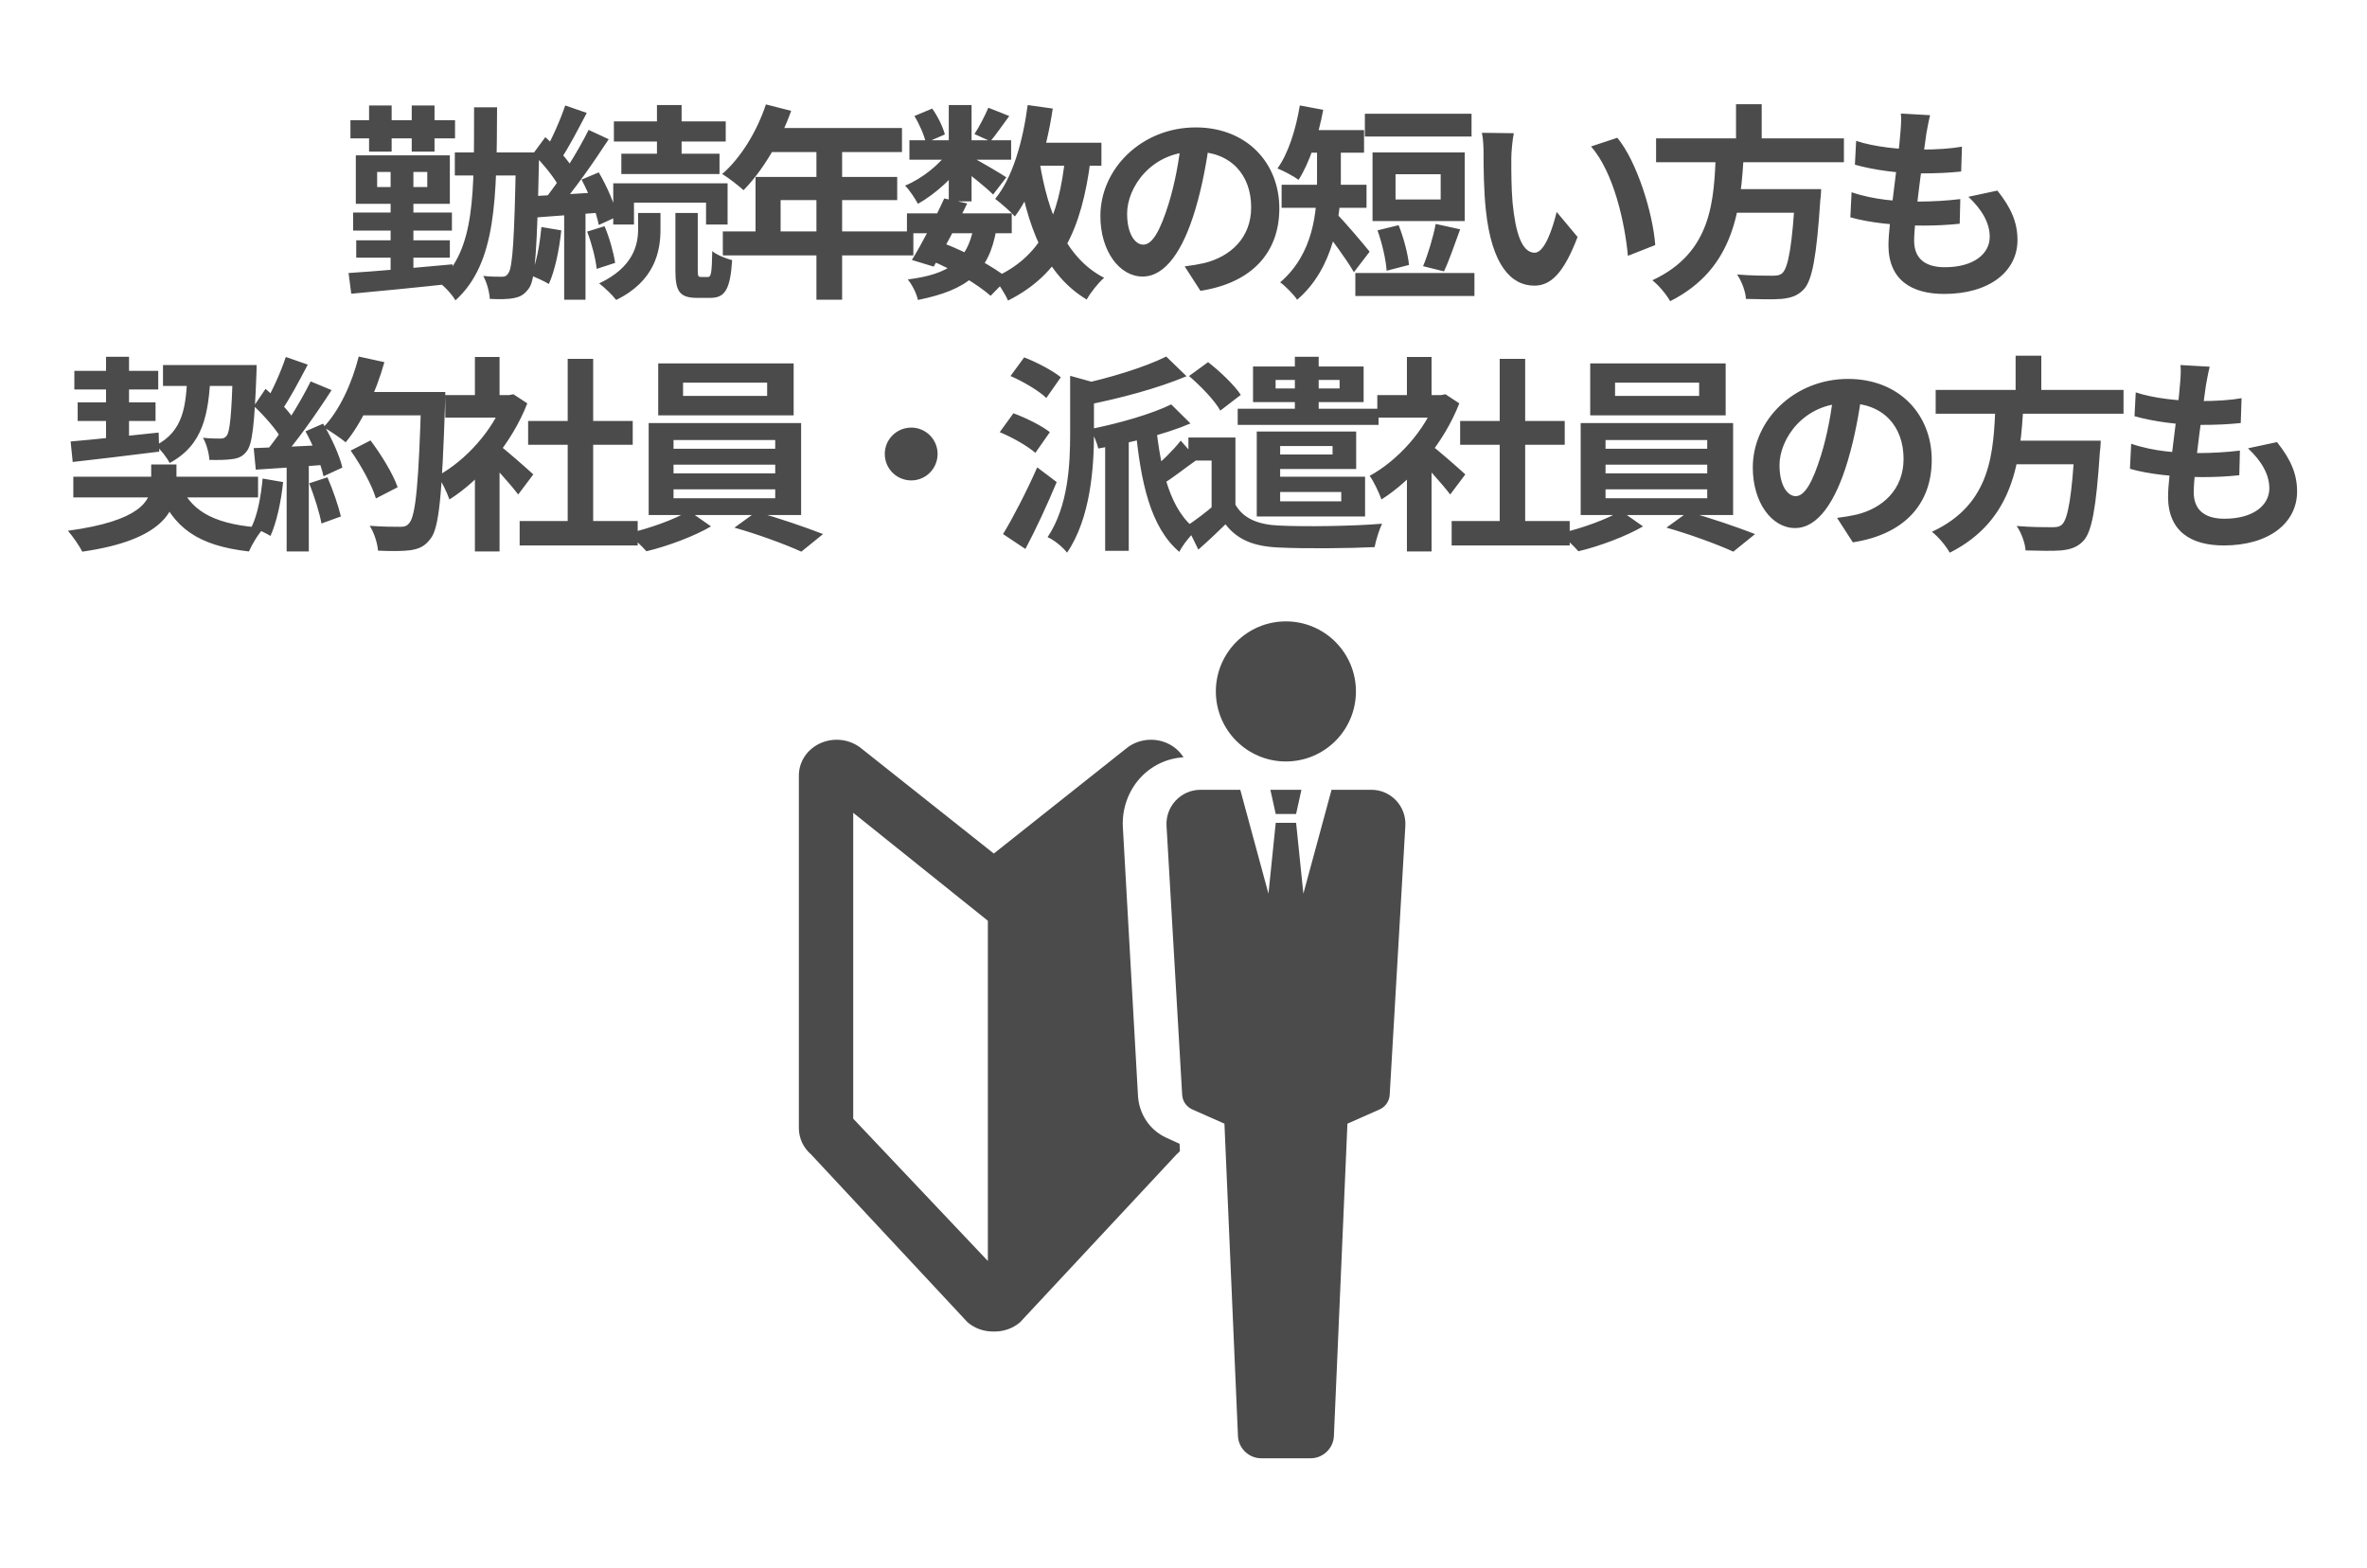 <svg width="160" height="106" viewBox="0 0 160 106" fill="none" xmlns="http://www.w3.org/2000/svg">
<rect width="160" height="106" fill="white"/>
<path d="M30.744 10.306H35.35V11.86H30.744V10.306ZM34.874 10.306H36.442C36.442 10.306 36.428 10.838 36.428 11.034C36.302 16.802 36.19 18.846 35.77 19.462C35.462 19.91 35.168 20.064 34.734 20.148C34.328 20.232 33.74 20.232 33.11 20.204C33.082 19.756 32.914 19.084 32.662 18.65C33.194 18.706 33.656 18.706 33.908 18.706C34.118 18.706 34.244 18.664 34.37 18.454C34.65 18.062 34.776 16.116 34.874 10.656V10.306ZM32.046 7.254H33.6C33.572 13.4 33.572 17.782 30.786 20.302C30.562 19.91 30.03 19.322 29.652 19.084C32.158 16.858 32.032 13.036 32.046 7.254ZM24.08 16.242H30.408V17.418H24.08V16.242ZM23.87 14.366H30.548V15.584H23.87V14.366ZM23.688 8.122H30.758V9.354H23.688V8.122ZM26.404 10.978H27.944V18.86H26.404V10.978ZM24.948 7.128H26.474V10.25H24.948V7.128ZM27.832 7.128H29.372V10.25H27.832V7.128ZM23.562 18.454C25.34 18.342 28.056 18.104 30.59 17.866L30.604 19.168C28.168 19.434 25.564 19.686 23.744 19.854L23.562 18.454ZM25.494 11.622V12.644H28.882V11.622H25.494ZM24.052 10.502H30.408V13.778H24.052V10.502ZM44.408 7.1H46.074V11.062H44.408V7.1ZM41.496 8.206H49.056V9.564H41.496V8.206ZM42 10.39H48.636V11.762H42V10.39ZM41.454 12.392H49.182V15.178H47.726V13.694H42.854V15.178H41.454V12.392ZM45.654 14.394H47.166V18.258C47.166 18.664 47.194 18.72 47.39 18.72C47.46 18.72 47.754 18.72 47.852 18.72C48.062 18.72 48.118 18.496 48.146 16.97C48.44 17.236 49.084 17.474 49.49 17.586C49.364 19.588 48.986 20.134 48.02 20.134C47.796 20.134 47.334 20.134 47.124 20.134C45.92 20.134 45.654 19.672 45.654 18.272V14.394ZM43.134 14.394H44.646V15.528C44.646 16.97 44.268 19 41.65 20.274C41.398 19.938 40.88 19.448 40.502 19.154C42.826 18.062 43.134 16.522 43.134 15.486V14.394ZM38.206 7.128L39.662 7.632C39.088 8.724 38.444 9.97 37.912 10.754L36.792 10.292C37.282 9.452 37.884 8.094 38.206 7.128ZM39.788 8.78L41.146 9.41C40.124 10.978 38.766 12.924 37.688 14.128L36.722 13.582C37.772 12.322 39.046 10.278 39.788 8.78ZM36.036 10.39L36.862 9.27C37.59 9.928 38.444 10.838 38.78 11.496L37.87 12.784C37.562 12.098 36.736 11.104 36.036 10.39ZM39.312 12.14L40.474 11.65C41.034 12.602 41.566 13.834 41.734 14.632L40.474 15.206C40.32 14.394 39.83 13.106 39.312 12.14ZM35.994 13.26C37.254 13.19 39.06 13.092 40.81 12.98L40.824 14.352C39.186 14.478 37.478 14.604 36.176 14.702L35.994 13.26ZM39.69 15.654L40.866 15.29C41.202 16.074 41.482 17.096 41.58 17.768L40.334 18.174C40.264 17.488 39.998 16.452 39.69 15.654ZM36.596 15.346L37.94 15.57C37.8 16.914 37.506 18.3 37.1 19.196C36.82 19.014 36.204 18.748 35.882 18.608C36.274 17.782 36.484 16.522 36.596 15.346ZM38.136 14.002H39.578V20.26H38.136V14.002ZM51.772 7.058L53.48 7.492C52.738 9.578 51.506 11.594 50.26 12.854C49.938 12.56 49.224 12 48.818 11.762C50.078 10.67 51.17 8.878 51.772 7.058ZM52.066 8.654H60.97V10.278H51.254L52.066 8.654ZM51.072 11.958H60.648V13.526H52.766V16.466H51.072V11.958ZM48.86 15.64H61.74V17.264H48.86V15.64ZM55.188 9.494H56.924V20.26H55.188V9.494ZM61.306 14.422H68.39V15.766H61.306V14.422ZM61.474 9.48H68.348V10.796H61.474V9.48ZM63.826 13.414L65.38 13.75C64.694 15.192 63.784 16.9 63.112 18.02L61.642 17.572C62.3 16.494 63.224 14.744 63.826 13.414ZM65.814 15.36L67.354 15.486C66.85 18.426 65.38 19.602 62.048 20.274C61.95 19.812 61.642 19.224 61.362 18.888C64.148 18.538 65.366 17.656 65.814 15.36ZM66.808 7.282L68.222 7.842C67.76 8.472 67.312 9.116 66.948 9.55L65.87 9.06C66.192 8.57 66.584 7.814 66.808 7.282ZM64.134 7.1H65.674V13.61H64.134V7.1ZM61.81 7.842L63.014 7.338C63.392 7.87 63.742 8.584 63.868 9.088L62.58 9.648C62.482 9.158 62.16 8.416 61.81 7.842ZM64.176 10.138L65.268 10.796C64.568 11.902 63.224 13.12 62.048 13.778C61.852 13.414 61.488 12.854 61.18 12.546C62.314 12.084 63.574 11.09 64.176 10.138ZM65.534 10.544C66.038 10.782 67.634 11.72 68.026 11.986L67.13 13.148C66.612 12.63 65.366 11.636 64.75 11.202L65.534 10.544ZM69.314 9.648H74.452V11.202H69.314V9.648ZM69.468 7.1L71.162 7.338C70.728 10.236 69.888 12.924 68.6 14.632C68.334 14.324 67.648 13.722 67.27 13.442C68.446 12.014 69.132 9.606 69.468 7.1ZM72.002 10.6L73.724 10.754C73.122 15.542 71.68 18.538 68.138 20.316C67.97 19.91 67.48 19.14 67.172 18.776C70.364 17.376 71.582 14.744 72.002 10.6ZM70.266 10.894C70.826 14.436 72.058 17.46 74.634 18.776C74.242 19.112 73.71 19.784 73.458 20.246C70.644 18.566 69.426 15.318 68.74 11.132L70.266 10.894ZM62.874 17.586L63.77 16.438C65.422 17.068 67.172 18.048 68.124 18.804L66.962 19.994C66.066 19.21 64.442 18.23 62.874 17.586ZM81.774 9.41C81.578 10.838 81.298 12.476 80.808 14.128C79.968 16.956 78.764 18.692 77.238 18.692C75.67 18.692 74.382 16.97 74.382 14.604C74.382 11.384 77.196 8.612 80.822 8.612C84.28 8.612 86.478 11.02 86.478 14.086C86.478 17.026 84.672 19.112 81.144 19.658L80.08 18.006C80.626 17.936 81.018 17.866 81.396 17.782C83.174 17.348 84.574 16.074 84.574 14.016C84.574 11.818 83.202 10.25 80.78 10.25C77.812 10.25 76.188 12.672 76.188 14.436C76.188 15.85 76.748 16.536 77.28 16.536C77.882 16.536 78.414 15.64 79.002 13.75C79.408 12.434 79.716 10.824 79.856 9.354L81.774 9.41ZM92.26 7.688H99.47V9.228H92.26V7.688ZM91.616 18.454H99.666V20.008H91.616V18.454ZM93.114 15.57L94.542 15.22C94.878 16.06 95.172 17.166 95.242 17.908L93.73 18.3C93.688 17.572 93.422 16.424 93.114 15.57ZM97.048 15.136L98.7 15.5C98.322 16.522 97.944 17.642 97.608 18.342L96.194 17.992C96.516 17.236 96.88 16.018 97.048 15.136ZM94.332 11.776V13.484H97.384V11.776H94.332ZM92.778 10.306H99.008V14.94H92.778V10.306ZM89.026 9.606H90.636V12.252C90.636 14.604 90.188 18.118 87.682 20.26C87.472 19.924 86.842 19.294 86.534 19.084C88.802 17.138 89.026 14.296 89.026 12.224V9.606ZM87.962 8.794H92.204V10.32H87.962V8.794ZM86.632 12.49H92.372V14.044H86.632V12.49ZM90.328 14.436C90.776 14.842 92.246 16.592 92.582 17.012L91.518 18.398C91.014 17.516 89.908 16.032 89.348 15.332L90.328 14.436ZM87.864 7.128L89.446 7.422C89.11 9.214 88.508 11.02 87.78 12.154C87.458 11.916 86.744 11.538 86.352 11.384C87.094 10.362 87.598 8.724 87.864 7.128ZM102.326 9.004C102.228 9.494 102.158 10.32 102.158 10.712C102.158 11.622 102.158 12.658 102.242 13.68C102.438 15.696 102.858 17.082 103.74 17.082C104.412 17.082 104.958 15.43 105.224 14.324L106.638 16.018C105.7 18.468 104.832 19.308 103.712 19.308C102.158 19.308 100.828 17.936 100.436 14.184C100.296 12.896 100.282 11.244 100.282 10.39C100.282 10.012 100.268 9.41 100.17 8.976L102.326 9.004ZM109.326 9.312C110.656 10.922 111.734 14.422 111.888 16.564L110.04 17.292C109.83 15.024 109.074 11.636 107.548 9.9L109.326 9.312ZM111.944 9.354H124.642V10.964H111.944V9.354ZM116.62 12.784H121.982V14.38H116.62V12.784ZM121.366 12.784H123.102C123.102 12.784 123.088 13.288 123.046 13.512C122.794 17.348 122.5 18.93 121.94 19.546C121.52 19.994 121.072 20.134 120.428 20.204C119.896 20.246 118.958 20.232 118.02 20.204C117.992 19.714 117.74 19.014 117.418 18.552C118.384 18.636 119.378 18.636 119.784 18.636C120.092 18.636 120.288 18.622 120.47 18.468C120.89 18.104 121.156 16.508 121.352 13.05L121.366 12.784ZM115.99 10.306H117.88C117.67 14.058 117.292 18.146 112.896 20.358C112.644 19.91 112.14 19.294 111.692 18.944C115.766 17.054 115.85 13.498 115.99 10.306ZM117.348 7.044H119.084V9.984H117.348V7.044ZM130.466 7.786C130.34 8.304 130.284 8.668 130.214 9.032C130.046 10.236 129.388 14.856 129.388 16.27C129.388 17.432 130.088 18.062 131.46 18.062C133.42 18.062 134.498 17.152 134.498 16.004C134.498 15.066 133.966 14.156 133.056 13.302L135.016 12.882C135.954 14.058 136.374 15.038 136.374 16.228C136.374 18.342 134.484 19.868 131.418 19.868C129.206 19.868 127.652 18.916 127.652 16.564C127.652 15.136 128.324 10.88 128.464 8.92C128.52 8.276 128.52 7.996 128.492 7.674L130.466 7.786ZM125.468 9.522C126.686 9.928 128.422 10.11 129.85 10.11C130.928 10.11 131.922 10.04 132.622 9.914L132.566 11.594C131.74 11.678 130.97 11.72 129.794 11.72C128.38 11.72 126.672 11.496 125.384 11.132L125.468 9.522ZM125.16 12.994C126.672 13.512 128.296 13.624 129.71 13.624C130.564 13.624 131.6 13.568 132.51 13.456L132.468 15.122C131.698 15.206 130.872 15.248 129.99 15.248C128.128 15.248 126.35 15.052 125.076 14.688L125.16 12.994ZM4.956 32.22H17.444V33.62H4.956V32.22ZM5.026 25.066H10.696V26.326H5.026V25.066ZM11.018 24.674H16.352V26.088H11.018V24.674ZM5.25 27.194H10.514V28.454H5.25V27.194ZM12.222 32.85C13.006 34.684 14.742 35.496 17.85 35.678C17.472 36.056 17.038 36.784 16.828 37.274C13.384 36.882 11.704 35.692 10.668 33.06L12.222 32.85ZM15.75 24.674H17.346C17.346 24.674 17.346 25.108 17.332 25.29C17.206 28.678 17.052 30.022 16.688 30.484C16.422 30.848 16.128 30.974 15.708 31.03C15.358 31.086 14.784 31.1 14.154 31.086C14.126 30.624 13.958 29.994 13.72 29.588C14.21 29.644 14.658 29.644 14.882 29.644C15.078 29.644 15.19 29.616 15.316 29.462C15.54 29.196 15.652 28.048 15.75 24.926V24.674ZM4.774 29.84C6.286 29.714 8.568 29.462 10.724 29.238L10.766 30.526C8.68 30.792 6.51 31.044 4.914 31.226L4.774 29.84ZM12.67 25.164H14.238C14.112 28.006 13.748 30.064 11.466 31.296C11.284 30.932 10.864 30.386 10.528 30.106C12.39 29.14 12.586 27.502 12.67 25.164ZM7.168 24.114H8.722V29.91L7.168 30.092V24.114ZM10.22 31.394H11.928V32.752C11.928 34.502 11.032 36.504 5.558 37.288C5.362 36.882 4.914 36.252 4.592 35.874C9.478 35.216 10.22 33.844 10.22 32.696V31.394ZM23.702 30.456L25.046 29.77C25.774 30.736 26.572 32.038 26.88 32.934L25.41 33.69C25.158 32.822 24.416 31.464 23.702 30.456ZM24.164 26.494H29.19V28.076H24.164V26.494ZM28.476 26.494H30.1C30.1 26.494 30.1 27.054 30.086 27.264C29.876 33.438 29.694 35.664 29.106 36.406C28.714 36.938 28.336 37.092 27.748 37.19C27.23 37.26 26.376 37.26 25.55 37.218C25.522 36.742 25.298 36.014 24.99 35.538C25.872 35.608 26.684 35.608 27.048 35.608C27.328 35.608 27.496 35.566 27.65 35.37C28.112 34.894 28.308 32.528 28.476 26.83V26.494ZM24.248 24.1L25.984 24.478C25.396 26.564 24.43 28.622 23.366 29.896C23.03 29.616 22.288 29.112 21.868 28.874C22.932 27.768 23.786 25.934 24.248 24.1ZM19.32 24.128L20.804 24.646C20.23 25.738 19.572 26.984 19.026 27.754L17.892 27.292C18.396 26.452 18.998 25.108 19.32 24.128ZM21 25.78L22.414 26.368C21.378 27.978 20.006 29.924 18.928 31.114L17.906 30.596C18.984 29.336 20.258 27.278 21 25.78ZM17.164 27.446L17.948 26.284C18.704 26.928 19.572 27.824 19.936 28.44L19.082 29.756C18.732 29.084 17.878 28.118 17.164 27.446ZM20.65 29.154L21.84 28.636C22.4 29.574 22.96 30.792 23.142 31.604L21.868 32.192C21.7 31.394 21.182 30.12 20.65 29.154ZM17.15 30.288C18.452 30.246 20.384 30.162 22.26 30.064V31.394C20.496 31.534 18.676 31.66 17.29 31.744L17.15 30.288ZM20.902 32.668L22.134 32.262C22.498 33.102 22.876 34.194 23.044 34.908L21.728 35.384C21.602 34.656 21.238 33.522 20.902 32.668ZM17.752 32.346L19.138 32.584C18.998 33.928 18.69 35.328 18.284 36.224C17.99 36.042 17.36 35.748 17.01 35.608C17.416 34.782 17.64 33.536 17.752 32.346ZM19.376 31.03H20.874V37.274H19.376V31.03ZM35.126 35.216H43.106V36.868H35.126V35.216ZM35.7 28.454H42.77V30.064H35.7V28.454ZM38.374 24.254H40.096V36.014H38.374V24.254ZM30.1 26.704H34.692V28.23H30.1V26.704ZM32.102 31.492L33.768 29.504V37.274H32.102V31.492ZM32.102 24.128H33.768V27.418H32.102V24.128ZM33.6 29.98C34.09 30.316 35.672 31.716 36.05 32.066L35.028 33.424C34.482 32.696 33.306 31.408 32.676 30.792L33.6 29.98ZM34.076 26.704H34.412L34.706 26.648L35.644 27.264C34.58 29.994 32.466 32.444 30.38 33.76C30.226 33.312 29.834 32.486 29.582 32.164C31.486 31.128 33.334 29.07 34.076 27.012V26.704ZM46.172 25.864V26.76H51.856V25.864H46.172ZM44.492 24.562H53.648V28.076H44.492V24.562ZM45.528 31.408V31.996H52.402V31.408H45.528ZM45.528 33.074V33.676H52.402V33.074H45.528ZM45.528 29.742V30.33H52.402V29.742H45.528ZM43.848 28.594H54.152V34.81H43.848V28.594ZM46.564 34.53L48.062 35.58C46.942 36.238 45.122 36.924 43.694 37.26C43.386 36.91 42.826 36.378 42.42 36.056C43.89 35.734 45.682 35.076 46.564 34.53ZM49.644 35.664L51.114 34.6C52.598 34.992 54.474 35.65 55.636 36.098L54.166 37.288C53.074 36.784 51.142 36.084 49.644 35.664ZM61.6 28.902C62.58 28.902 63.378 29.7 63.378 30.68C63.378 31.674 62.58 32.472 61.6 32.472C60.606 32.472 59.808 31.674 59.808 30.68C59.808 29.7 60.606 28.902 61.6 28.902ZM74.704 29.154H76.3V37.232H74.704V29.154ZM72.338 25.402L74.312 25.948C74.298 26.088 74.2 26.158 73.948 26.2V29.322C73.948 31.548 73.724 35.02 72.128 37.358C71.876 37.008 71.232 36.476 70.812 36.308C72.212 34.222 72.338 31.38 72.338 29.308V25.402ZM79.17 27.334L80.472 28.622C78.708 29.378 76.328 29.938 74.242 30.316C74.158 29.952 73.906 29.35 73.71 29C75.684 28.608 77.854 27.978 79.17 27.334ZM78.834 24.1L80.206 25.43C78.246 26.256 75.656 26.942 73.36 27.39C73.29 26.998 73.01 26.382 72.814 26.018C74.998 25.556 77.364 24.828 78.834 24.1ZM78.134 28.692C78.456 31.786 79.114 34.558 80.892 35.818C80.5 36.14 79.954 36.826 79.716 37.302C77.756 35.636 77.098 32.57 76.748 28.832L78.134 28.692ZM79.814 29.784L80.934 31.058C80.08 31.646 79.268 32.318 78.596 32.71L77.84 31.758C78.442 31.282 79.324 30.414 79.814 29.784ZM68.306 25.416L69.23 24.156C70.07 24.478 71.162 25.052 71.708 25.5L70.728 26.9C70.224 26.41 69.146 25.78 68.306 25.416ZM67.578 29.21L68.502 27.936C69.328 28.23 70.42 28.776 70.966 29.21L69.986 30.61C69.482 30.162 68.432 29.56 67.578 29.21ZM67.802 36.098C68.46 35.02 69.384 33.242 70.112 31.59L71.428 32.584C70.798 34.096 70.042 35.734 69.314 37.106L67.802 36.098ZM83.51 29.574V34.726H81.9V31.128H80.332V29.574H83.51ZM83.51 34.11C84.042 35.048 85.05 35.468 86.478 35.524C88.158 35.608 91.49 35.566 93.422 35.398C93.24 35.776 93.002 36.518 92.918 36.98C91.196 37.064 88.172 37.092 86.464 37.008C84.798 36.938 83.678 36.518 82.838 35.44C82.278 35.986 81.704 36.532 81.004 37.148L80.22 35.552C80.822 35.146 81.508 34.642 82.11 34.11H83.51ZM80.374 25.416L81.662 24.478C82.46 25.094 83.44 26.032 83.874 26.69L82.488 27.754C82.11 27.068 81.172 26.102 80.374 25.416ZM83.664 27.628H93.184V28.72H83.664V27.628ZM87.528 24.114H89.138V28.384H87.528V24.114ZM86.226 25.682V26.256H90.552V25.682H86.226ZM84.7 24.772H92.176V27.18H84.7V24.772ZM85.904 29.168H91.672V31.702H85.904V30.722H90.076V30.148H85.904V29.168ZM84.952 32.22H92.274V34.908H84.952V33.886H90.664V33.256H84.952V32.22ZM84.952 29.168H86.534V34.32H84.952V29.168ZM98.126 35.216H106.106V36.868H98.126V35.216ZM98.7 28.454H105.77V30.064H98.7V28.454ZM101.374 24.254H103.096V36.014H101.374V24.254ZM93.1 26.704H97.692V28.23H93.1V26.704ZM95.102 31.492L96.768 29.504V37.274H95.102V31.492ZM95.102 24.128H96.768V27.418H95.102V24.128ZM96.6 29.98C97.09 30.316 98.672 31.716 99.05 32.066L98.028 33.424C97.482 32.696 96.306 31.408 95.676 30.792L96.6 29.98ZM97.076 26.704H97.412L97.706 26.648L98.644 27.264C97.58 29.994 95.466 32.444 93.38 33.76C93.226 33.312 92.834 32.486 92.582 32.164C94.486 31.128 96.334 29.07 97.076 27.012V26.704ZM109.172 25.864V26.76H114.856V25.864H109.172ZM107.492 24.562H116.648V28.076H107.492V24.562ZM108.528 31.408V31.996H115.402V31.408H108.528ZM108.528 33.074V33.676H115.402V33.074H108.528ZM108.528 29.742V30.33H115.402V29.742H108.528ZM106.848 28.594H117.152V34.81H106.848V28.594ZM109.564 34.53L111.062 35.58C109.942 36.238 108.122 36.924 106.694 37.26C106.386 36.91 105.826 36.378 105.42 36.056C106.89 35.734 108.682 35.076 109.564 34.53ZM112.644 35.664L114.114 34.6C115.598 34.992 117.474 35.65 118.636 36.098L117.166 37.288C116.074 36.784 114.142 36.084 112.644 35.664ZM125.874 26.41C125.678 27.838 125.398 29.476 124.908 31.128C124.068 33.956 122.864 35.692 121.338 35.692C119.77 35.692 118.482 33.97 118.482 31.604C118.482 28.384 121.296 25.612 124.922 25.612C128.38 25.612 130.578 28.02 130.578 31.086C130.578 34.026 128.772 36.112 125.244 36.658L124.18 35.006C124.726 34.936 125.118 34.866 125.496 34.782C127.274 34.348 128.674 33.074 128.674 31.016C128.674 28.818 127.302 27.25 124.88 27.25C121.912 27.25 120.288 29.672 120.288 31.436C120.288 32.85 120.848 33.536 121.38 33.536C121.982 33.536 122.514 32.64 123.102 30.75C123.508 29.434 123.816 27.824 123.956 26.354L125.874 26.41ZM130.844 26.354H143.542V27.964H130.844V26.354ZM135.52 29.784H140.882V31.38H135.52V29.784ZM140.266 29.784H142.002C142.002 29.784 141.988 30.288 141.946 30.512C141.694 34.348 141.4 35.93 140.84 36.546C140.42 36.994 139.972 37.134 139.328 37.204C138.796 37.246 137.858 37.232 136.92 37.204C136.892 36.714 136.64 36.014 136.318 35.552C137.284 35.636 138.278 35.636 138.684 35.636C138.992 35.636 139.188 35.622 139.37 35.468C139.79 35.104 140.056 33.508 140.252 30.05L140.266 29.784ZM134.89 27.306H136.78C136.57 31.058 136.192 35.146 131.796 37.358C131.544 36.91 131.04 36.294 130.592 35.944C134.666 34.054 134.75 30.498 134.89 27.306ZM136.248 24.044H137.984V26.984H136.248V24.044ZM149.366 24.786C149.24 25.304 149.184 25.668 149.114 26.032C148.946 27.236 148.288 31.856 148.288 33.27C148.288 34.432 148.988 35.062 150.36 35.062C152.32 35.062 153.398 34.152 153.398 33.004C153.398 32.066 152.866 31.156 151.956 30.302L153.916 29.882C154.854 31.058 155.274 32.038 155.274 33.228C155.274 35.342 153.384 36.868 150.318 36.868C148.106 36.868 146.552 35.916 146.552 33.564C146.552 32.136 147.224 27.88 147.364 25.92C147.42 25.276 147.42 24.996 147.392 24.674L149.366 24.786ZM144.368 26.522C145.586 26.928 147.322 27.11 148.75 27.11C149.828 27.11 150.822 27.04 151.522 26.914L151.466 28.594C150.64 28.678 149.87 28.72 148.694 28.72C147.28 28.72 145.572 28.496 144.284 28.132L144.368 26.522ZM144.06 29.994C145.572 30.512 147.196 30.624 148.61 30.624C149.464 30.624 150.5 30.568 151.41 30.456L151.368 32.122C150.598 32.206 149.772 32.248 148.89 32.248C147.028 32.248 145.25 32.052 143.976 31.688L144.06 29.994Z" fill="#4B4B4B"/>
<path d="M79.736 77.312L78.825 76.894C77.721 76.389 76.992 75.3 76.923 74.055L75.901 55.909C75.833 54.687 76.26 53.475 77.072 52.584C77.836 51.748 78.892 51.247 80 51.189C79.728 50.753 79.315 50.399 78.8 50.192C78.483 50.065 78.147 50 77.802 50C77.186 50 76.591 50.21 76.138 50.583L67.178 57.693L58.228 50.591C57.764 50.21 57.169 50 56.553 50C56.208 50 55.872 50.065 55.555 50.192C54.609 50.571 54 51.446 54 52.419V76.249C54 76.932 54.303 77.581 54.833 78.038L65.401 89.373L65.444 89.409C65.908 89.79 66.502 90 67.118 90C67.138 90 67.158 90 67.177 89.998C67.197 89.998 67.216 90 67.237 90C67.853 90 68.447 89.79 68.911 89.409L68.954 89.373L79.522 78.038C79.606 77.965 79.685 77.888 79.756 77.806L79.736 77.312ZM66.776 85.233L57.674 75.613V54.938L66.776 62.236V85.233Z" fill="#4B4B4B"/>
<path d="M86.921 51.469C89.536 51.469 91.656 49.349 91.656 46.734C91.656 44.12 89.536 42 86.921 42C84.307 42 82.187 44.12 82.187 46.734C82.187 49.349 84.307 51.469 86.921 51.469Z" fill="#4B4B4B"/>
<path d="M92.694 53.383H90.008L88.103 60.404L87.612 55.617H86.235L85.743 60.404L83.838 53.383H81.153C79.828 53.383 78.776 54.499 78.853 55.821L79.91 74.002C79.936 74.433 80.199 74.814 80.594 74.988L82.767 75.951L83.682 97.071C83.718 97.894 84.421 98.567 85.245 98.567H88.604C89.428 98.567 90.13 97.894 90.166 97.071L91.081 75.951L93.255 74.988C93.649 74.813 93.913 74.432 93.938 74.002L94.996 55.821C95.072 54.499 94.021 53.383 92.696 53.383H92.694Z" fill="#4B4B4B"/>
<path d="M87.611 55.018L87.972 53.383H85.872L86.234 55.018H87.611Z" fill="#4B4B4B"/>
</svg>
